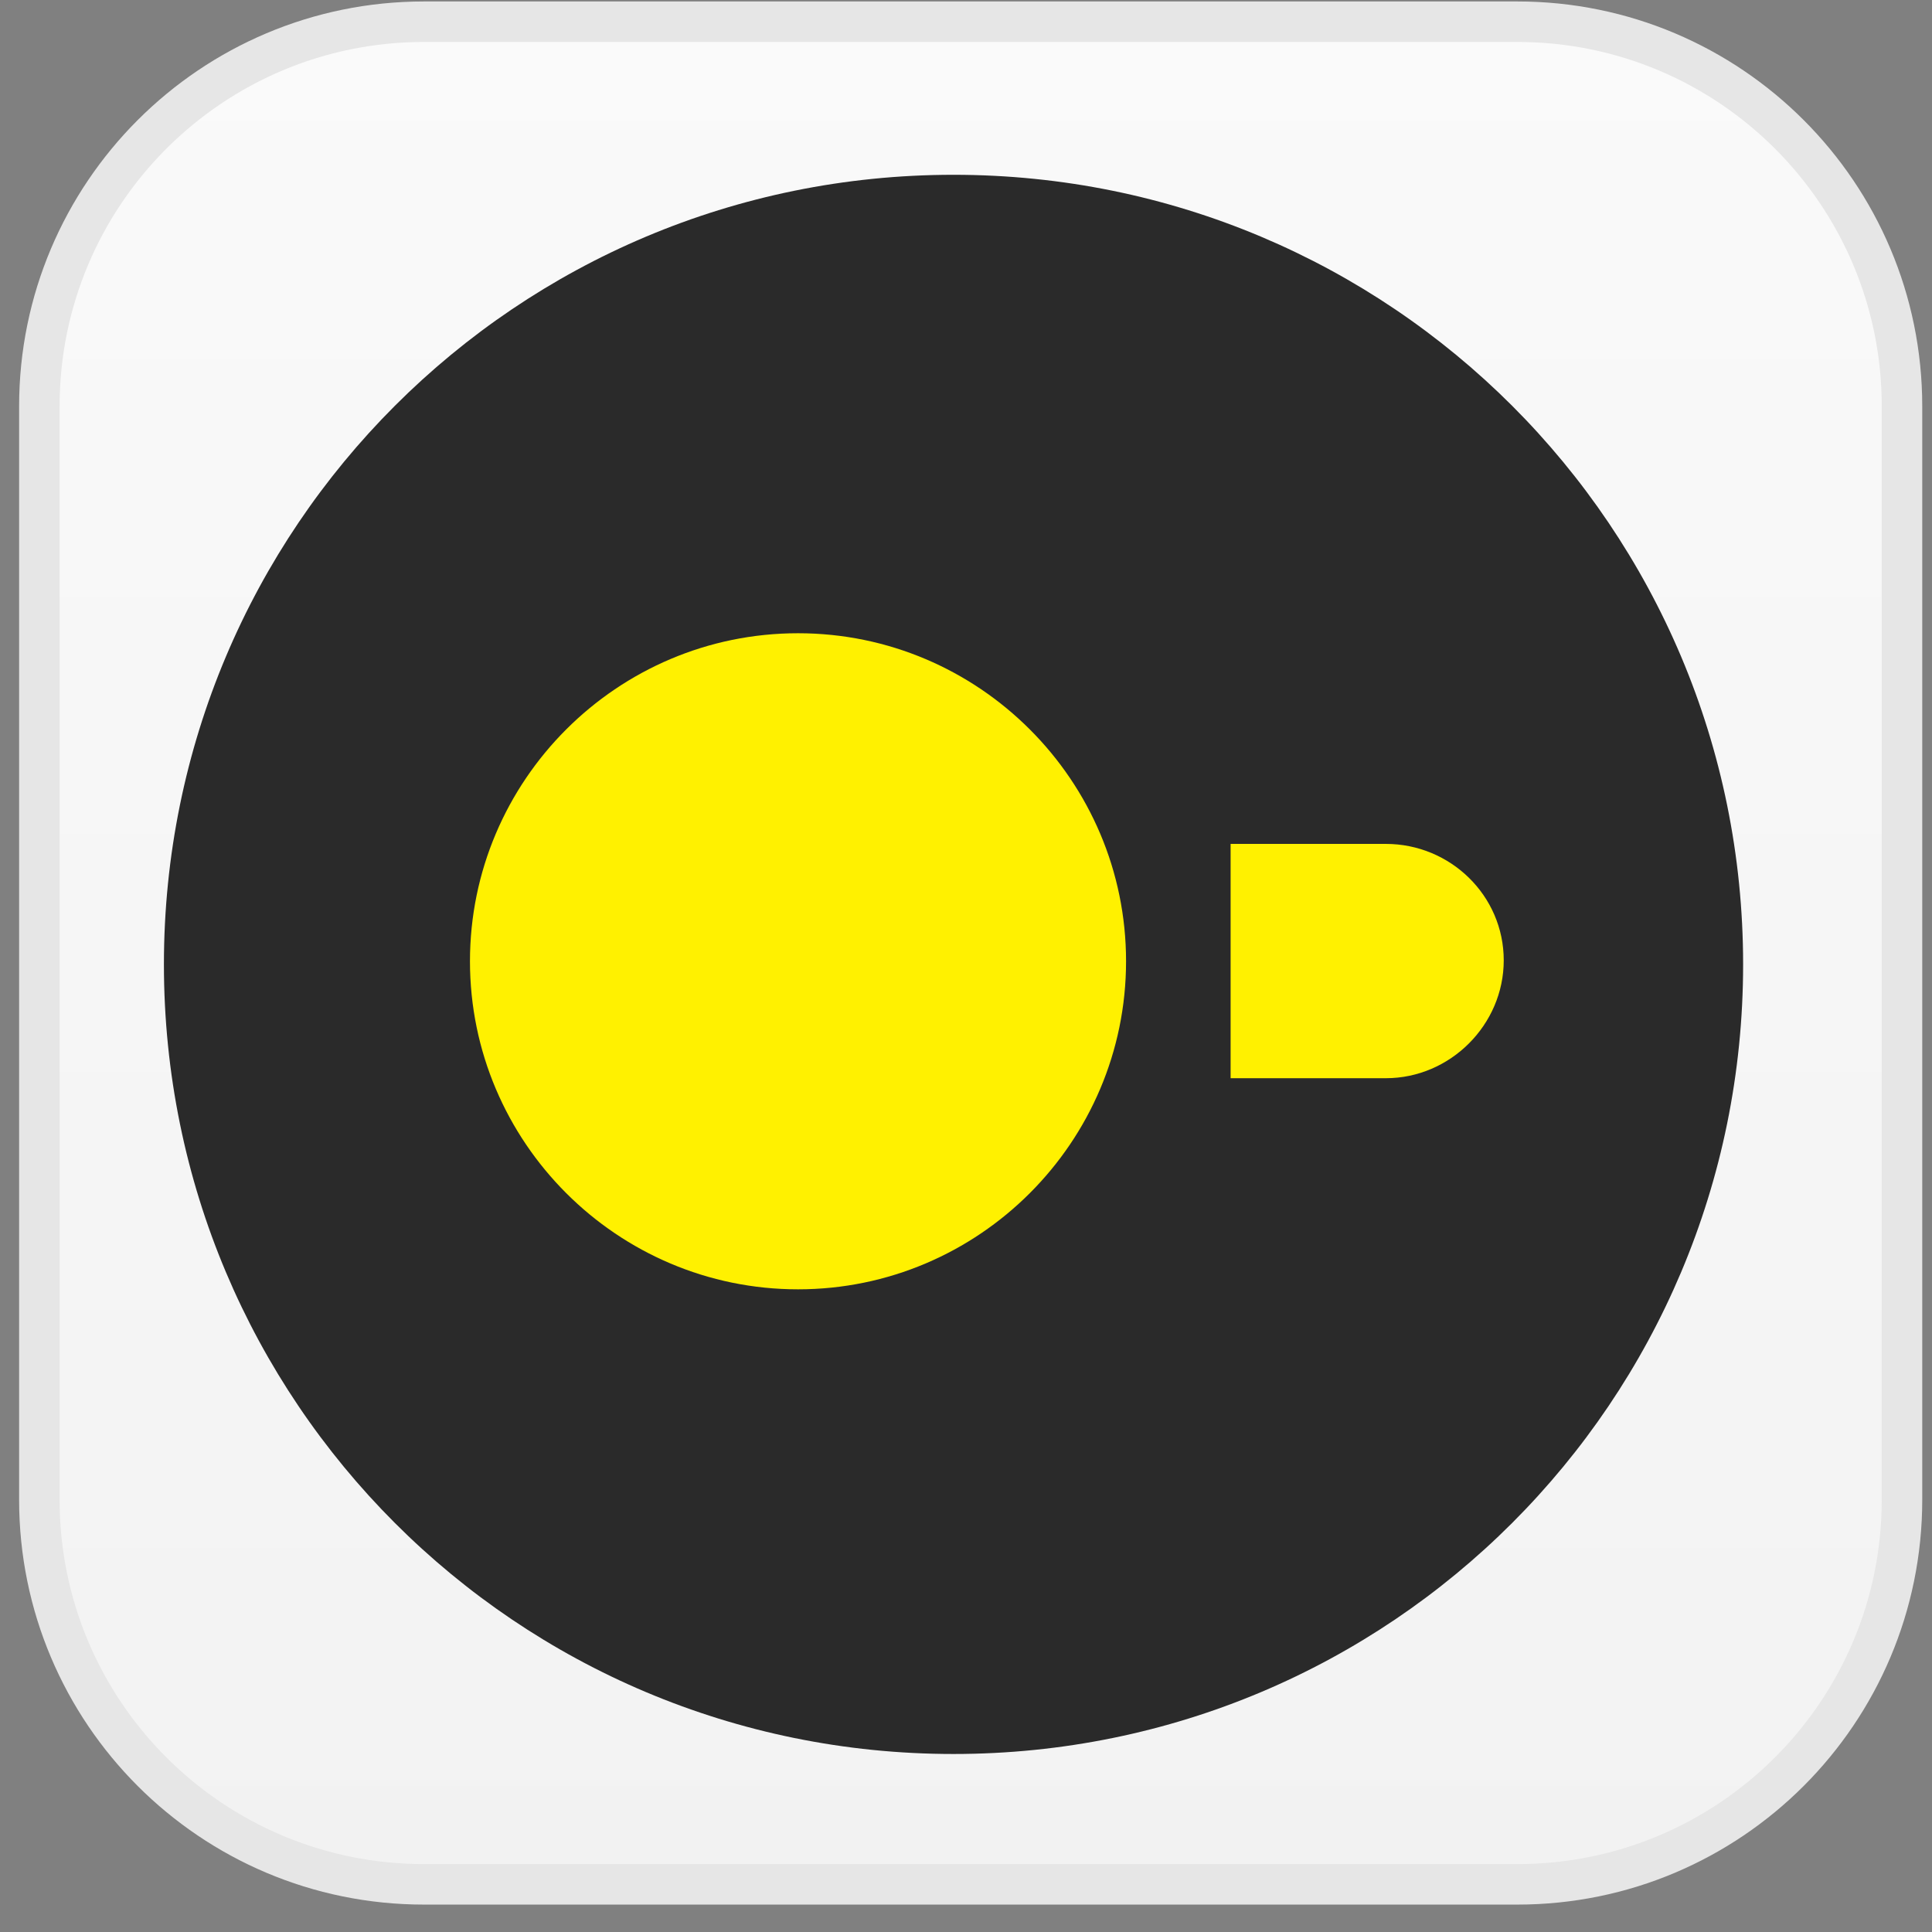 <svg width="51" height="51" viewBox="0 0 51 51" fill="none" xmlns="http://www.w3.org/2000/svg">
<rect x="0" y="0" width="51" height="51" fill="#808080" stroke="none"/>
<path d="M11.193 0.573H40.054C45.662 0.573 50.208 5.119 50.208 10.727V39.588C50.208 45.196 45.662 49.742 40.054 49.742H11.193C5.585 49.742 1.039 45.196 1.039 39.588V10.727C1.039 5.119 5.586 0.573 11.193 0.573Z" fill="white"/>
<path d="M11.193 0.573H40.054C45.662 0.573 50.208 5.119 50.208 10.727V39.588C50.208 45.196 45.662 49.742 40.054 49.742H11.193C5.585 49.742 1.039 45.196 1.039 39.588V10.727C1.039 5.119 5.586 0.573 11.193 0.573Z" fill="url(#paint0_linear_6328_416)"/>
<path d="M11.193 0.573H40.054C45.662 0.573 50.208 5.119 50.208 10.727V39.588C50.208 45.196 45.662 49.742 40.054 49.742H11.193C5.585 49.742 1.039 45.196 1.039 39.588V10.727C1.039 5.119 5.586 0.573 11.193 0.573Z" stroke="#E6E6E6" stroke-width="1.069"/>
<path d="M25.17 46.301C13.639 46.301 4.327 36.989 4.327 25.457C4.327 13.926 13.639 4.614 25.17 4.614C36.702 4.614 46.014 13.926 46.014 25.457C46.014 36.989 36.702 46.301 25.17 46.301Z" fill="#2A2A2A"/>
<path d="M36.584 22.277H32.485V28.462H36.584C38.283 28.462 39.695 27.05 39.695 25.351C39.695 23.639 38.283 22.277 36.584 22.277Z" fill="#FFF100"/>
<path d="M12.406 25.375C12.406 30.149 16.292 34.035 21.066 34.035C25.839 34.035 29.725 30.149 29.725 25.375C29.725 20.602 25.839 16.716 21.066 16.716C16.292 16.716 12.406 20.602 12.406 25.375Z" fill="#FFF100"/>
<defs>
<linearGradient id="paint0_linear_6328_416" x1="25.624" y1="0.039" x2="25.624" y2="50.276" gradientUnits="userSpaceOnUse">
<stop stop-color="#FAFAFA"/>
<stop offset="1" stop-color="#F2F2F2"/>
</linearGradient>
</defs>
</svg>
